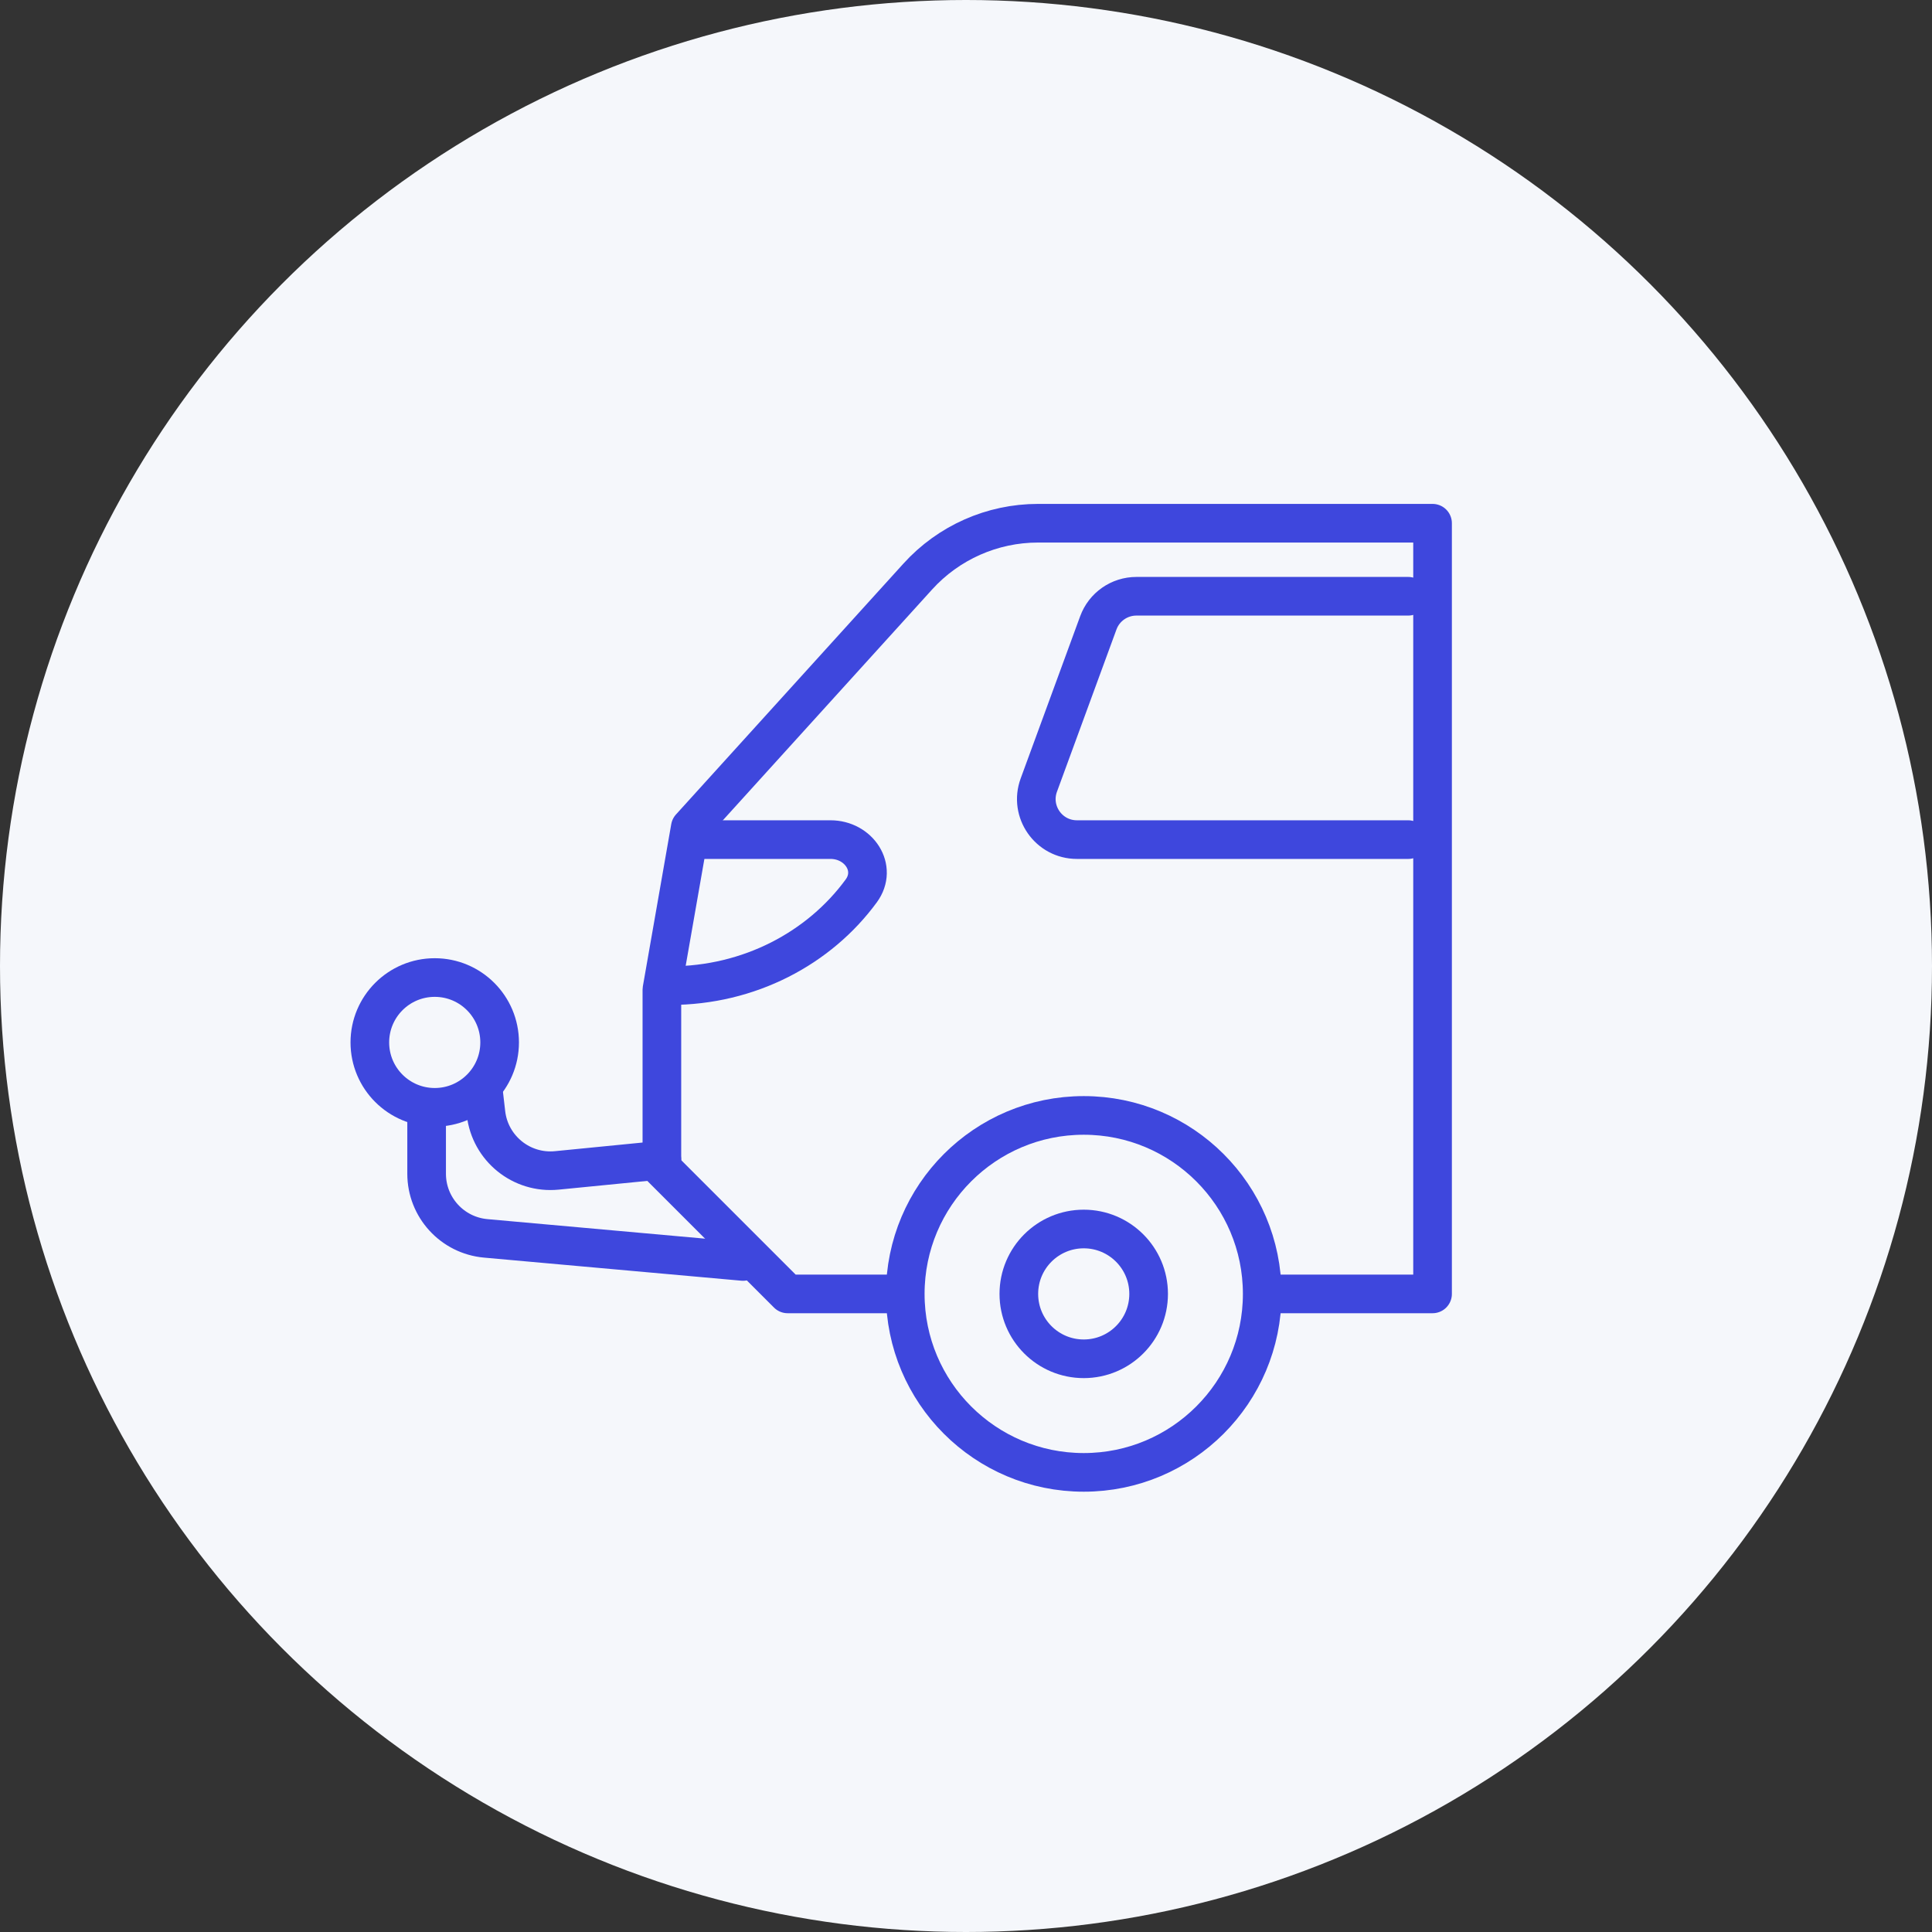 <svg xmlns="http://www.w3.org/2000/svg" width="100" height="100" viewBox="0 0 100 100" fill="none"><rect x="0" y="0" width="100" height="100" fill="#333333" stroke="none"/><circle cx="50" cy="50" r="50" fill="#F5F7FB"></circle><circle cx="56.094" cy="66.972" r="9.238" stroke="#3E47DD" stroke-width="2" stroke-linecap="round" stroke-linejoin="round"></circle><circle cx="56.094" cy="66.972" r="3.359" stroke="#3E47DD" stroke-width="2" stroke-linecap="round" stroke-linejoin="round"></circle><circle cx="22.502" cy="53.956" r="3.359" stroke="#3E47DD" stroke-width="2" stroke-linecap="round" stroke-linejoin="round"></circle><path d="M38.458 65.293L25.141 64.098C23.409 63.942 22.082 62.491 22.082 60.752L22.082 57.315" stroke="#3E47DD" stroke-width="2" stroke-linecap="round" stroke-linejoin="round"></path><path d="M25.022 56.475L25.155 57.624C25.366 59.445 26.997 60.76 28.821 60.58L34.259 60.044" stroke="#3E47DD" stroke-width="2" stroke-linecap="round" stroke-linejoin="round"></path><path d="M65.541 66.972H74.149V27.082H53.727C51.357 27.082 49.097 28.084 47.505 29.84L35.729 42.829L34.259 51.226V60.464L40.768 66.972H46.646" stroke="#3E47DD" stroke-width="2" stroke-linecap="round" stroke-linejoin="round"></path><path d="M35.939 43.458L42.987 43.458C44.453 43.458 45.444 44.931 44.578 46.113C42.41 49.075 38.785 51.016 34.679 51.016" stroke="#3E47DD" stroke-width="2" stroke-linecap="round" stroke-linejoin="round"></path><path d="M72.889 30.862H58.82C57.939 30.862 57.152 31.411 56.849 32.238L53.769 40.636C53.267 42.006 54.281 43.458 55.741 43.458H72.889" stroke="#3E47DD" stroke-width="2" stroke-linecap="round" stroke-linejoin="round"></path></svg>